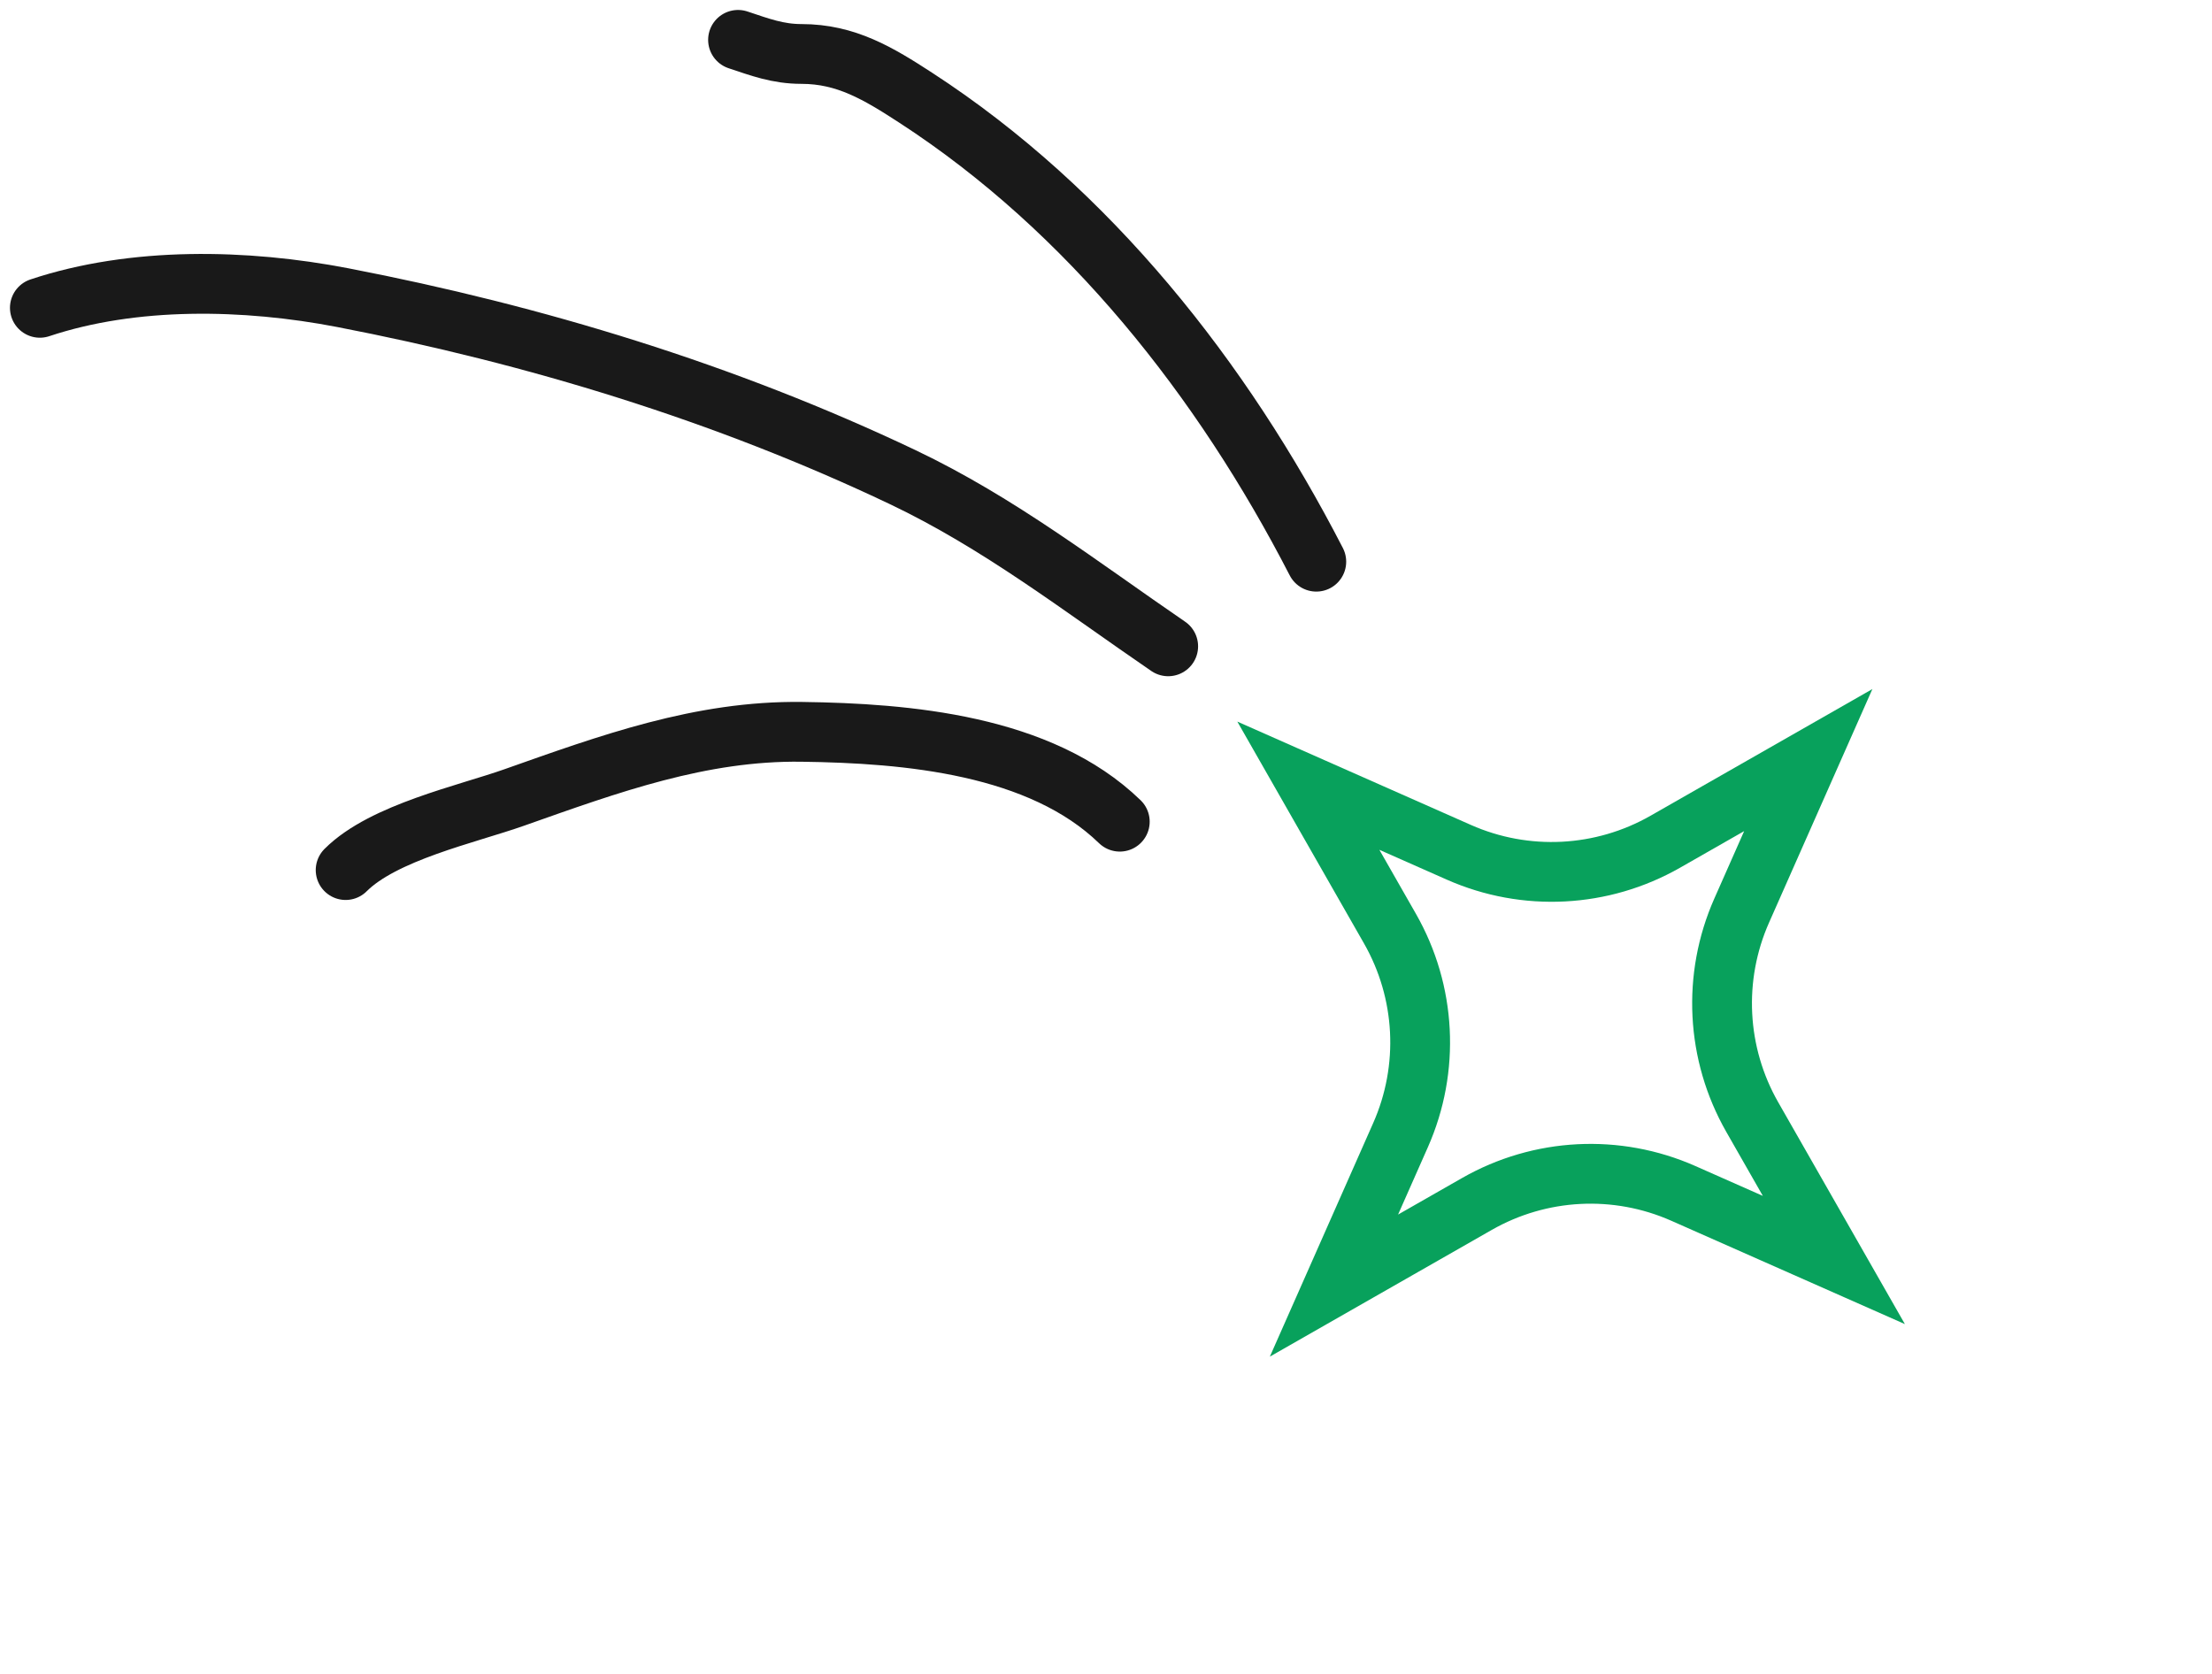 <svg xmlns="http://www.w3.org/2000/svg" width="111" height="84" viewBox="0 0 111 84" fill="none"><path d="M69.751 46.603L65.654 39.428L73.21 42.771C76.55 44.248 80.393 44.051 83.565 42.24L90.74 38.143L87.397 45.699C85.92 49.039 86.117 52.882 87.928 56.054L92.025 63.229L84.469 59.886C81.129 58.409 77.286 58.606 74.114 60.417L66.939 64.514L70.282 56.958C71.759 53.618 71.562 49.775 69.751 46.603Z" stroke="#08A15C" stroke-width="3"></path><path d="M56.192 41.234C52.206 37.368 45.522 36.795 40.236 36.725C35.159 36.657 30.574 38.334 25.803 40.02C23.413 40.865 19.238 41.767 17.344 43.662" stroke="black" stroke-opacity="0.9" stroke-width="3" stroke-linecap="round"></path><path d="M58.621 32.434C54.236 29.434 50.121 26.236 45.292 23.941C36.382 19.705 26.854 16.8 17.197 14.936C12.324 13.996 6.716 13.875 2 15.447" stroke="black" stroke-opacity="0.9" stroke-width="3" stroke-linecap="round"></path><path d="M66.053 28.187C61.339 19.036 54.666 10.568 45.961 4.91C44.071 3.681 42.453 2.708 40.22 2.708C39.026 2.708 38.125 2.363 37.035 2" stroke="black" stroke-opacity="0.9" stroke-width="3" stroke-linecap="round"></path></svg>